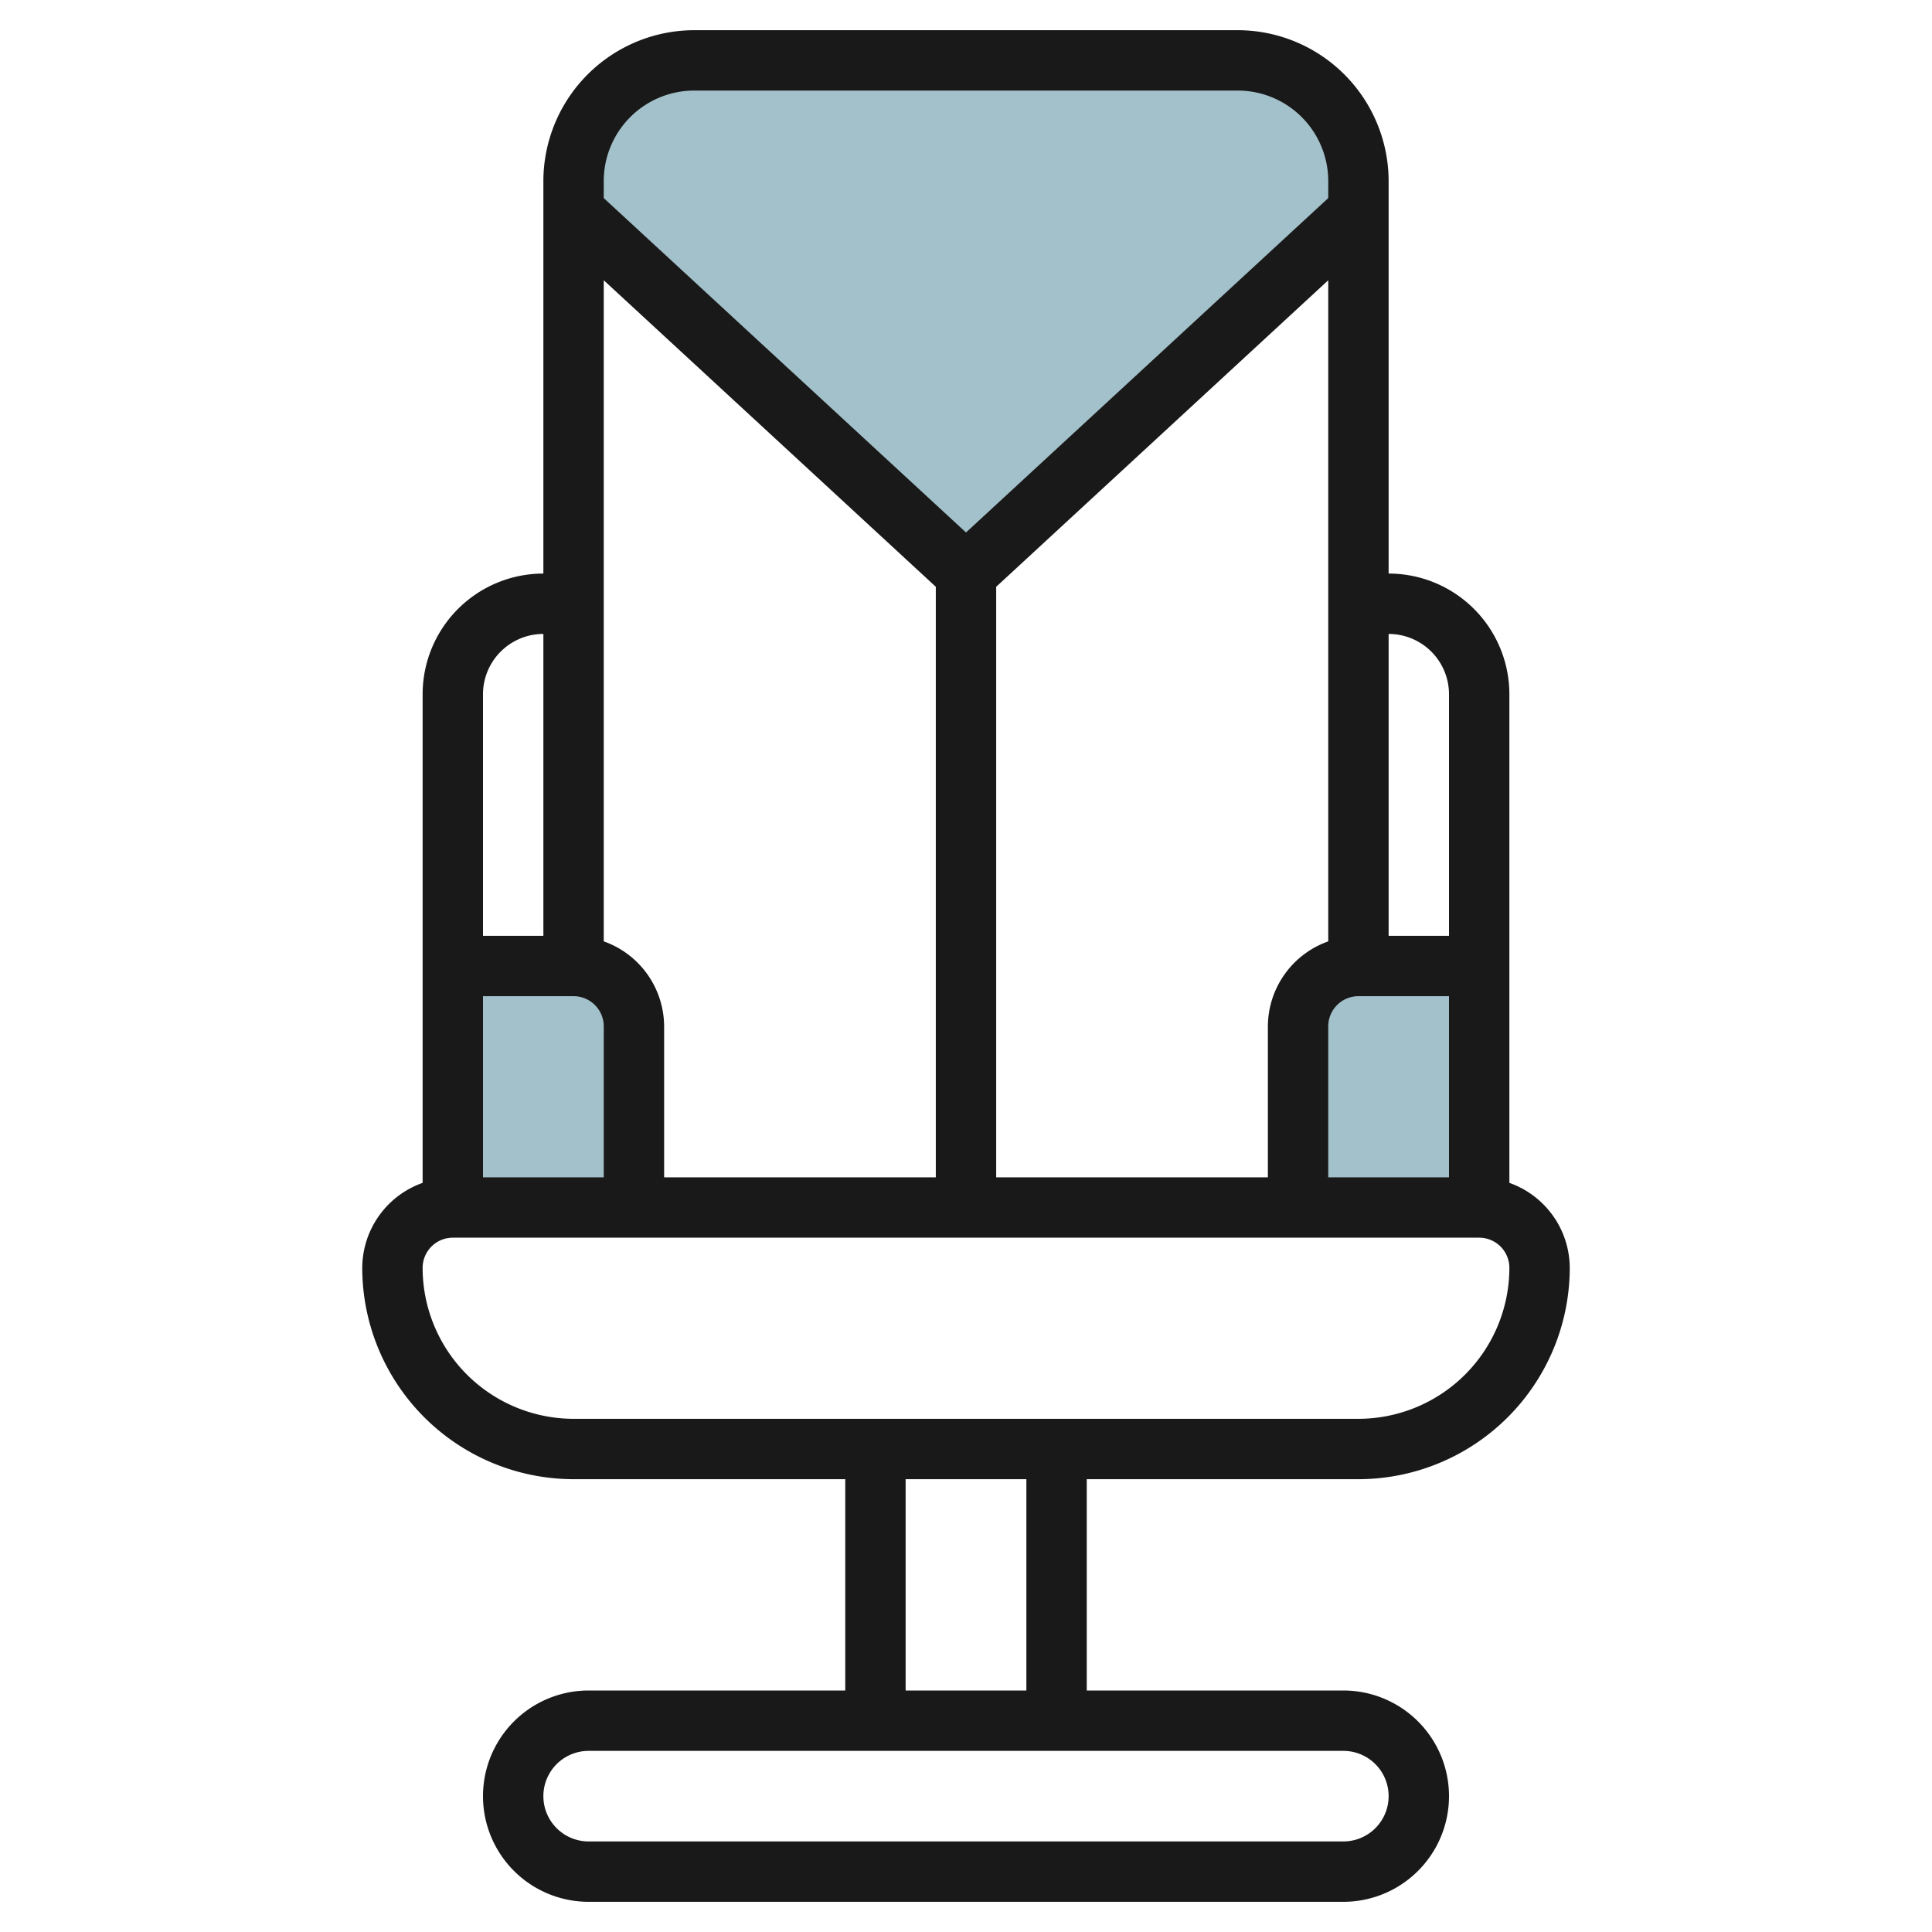 <svg id="Layer_3" height="512" viewBox="0 0 64 64" width="512" xmlns="http://www.w3.org/2000/svg" data-name="Layer 3"><g fill="#a3c1ca"><path d="m21 40v-6a2 2 0 0 0 -2-2h-4v8z"/><path d="m43 40v-6a2 2 0 0 1 2-2h4v8z"/><path d="m45 7-13 12-13-12v-1a4 4 0 0 1 4-4h18a4 4 0 0 1 4 4z"/></g><path d="m41 1h-18a5.006 5.006 0 0 0 -5 5v13a4 4 0 0 0 -4 4v16.184a3 3 0 0 0 -2 2.816 7.008 7.008 0 0 0 7 7h9v7h-8.5a3.5 3.5 0 0 0 0 7h25a3.5 3.5 0 0 0 0-7h-8.5v-7h9a7.008 7.008 0 0 0 7-7 3 3 0 0 0 -2-2.816v-16.184a4 4 0 0 0 -4-4v-13a5.006 5.006 0 0 0 -5-5zm3 38v-5a1 1 0 0 1 1-1h3v6zm0-7.816a3 3 0 0 0 -2 2.816v5h-9v-19.562l11-10.154zm-25 1.816a1 1 0 0 1 1 1v5h-4v-6zm1-1.816v-21.9l11 10.154v19.562h-9v-5a3 3 0 0 0 -2-2.816zm3-28.184h18a3 3 0 0 1 3 3v.562l-12 11.077-12-11.077v-.562a3 3 0 0 1 3-3zm-5 18v10h-2v-8a2 2 0 0 1 2-2zm28 38.5a1.5 1.5 0 0 1 -1.5 1.5h-25a1.5 1.5 0 0 1 0-3h25a1.5 1.5 0 0 1 1.5 1.5zm-12-3.5h-4v-7h4zm11-9h-26a5.006 5.006 0 0 1 -5-5 1 1 0 0 1 1-1h34a1 1 0 0 1 1 1 5.006 5.006 0 0 1 -5 5zm3-24v8h-2v-10a2 2 0 0 1 2 2z" fill="#191919"/></svg>